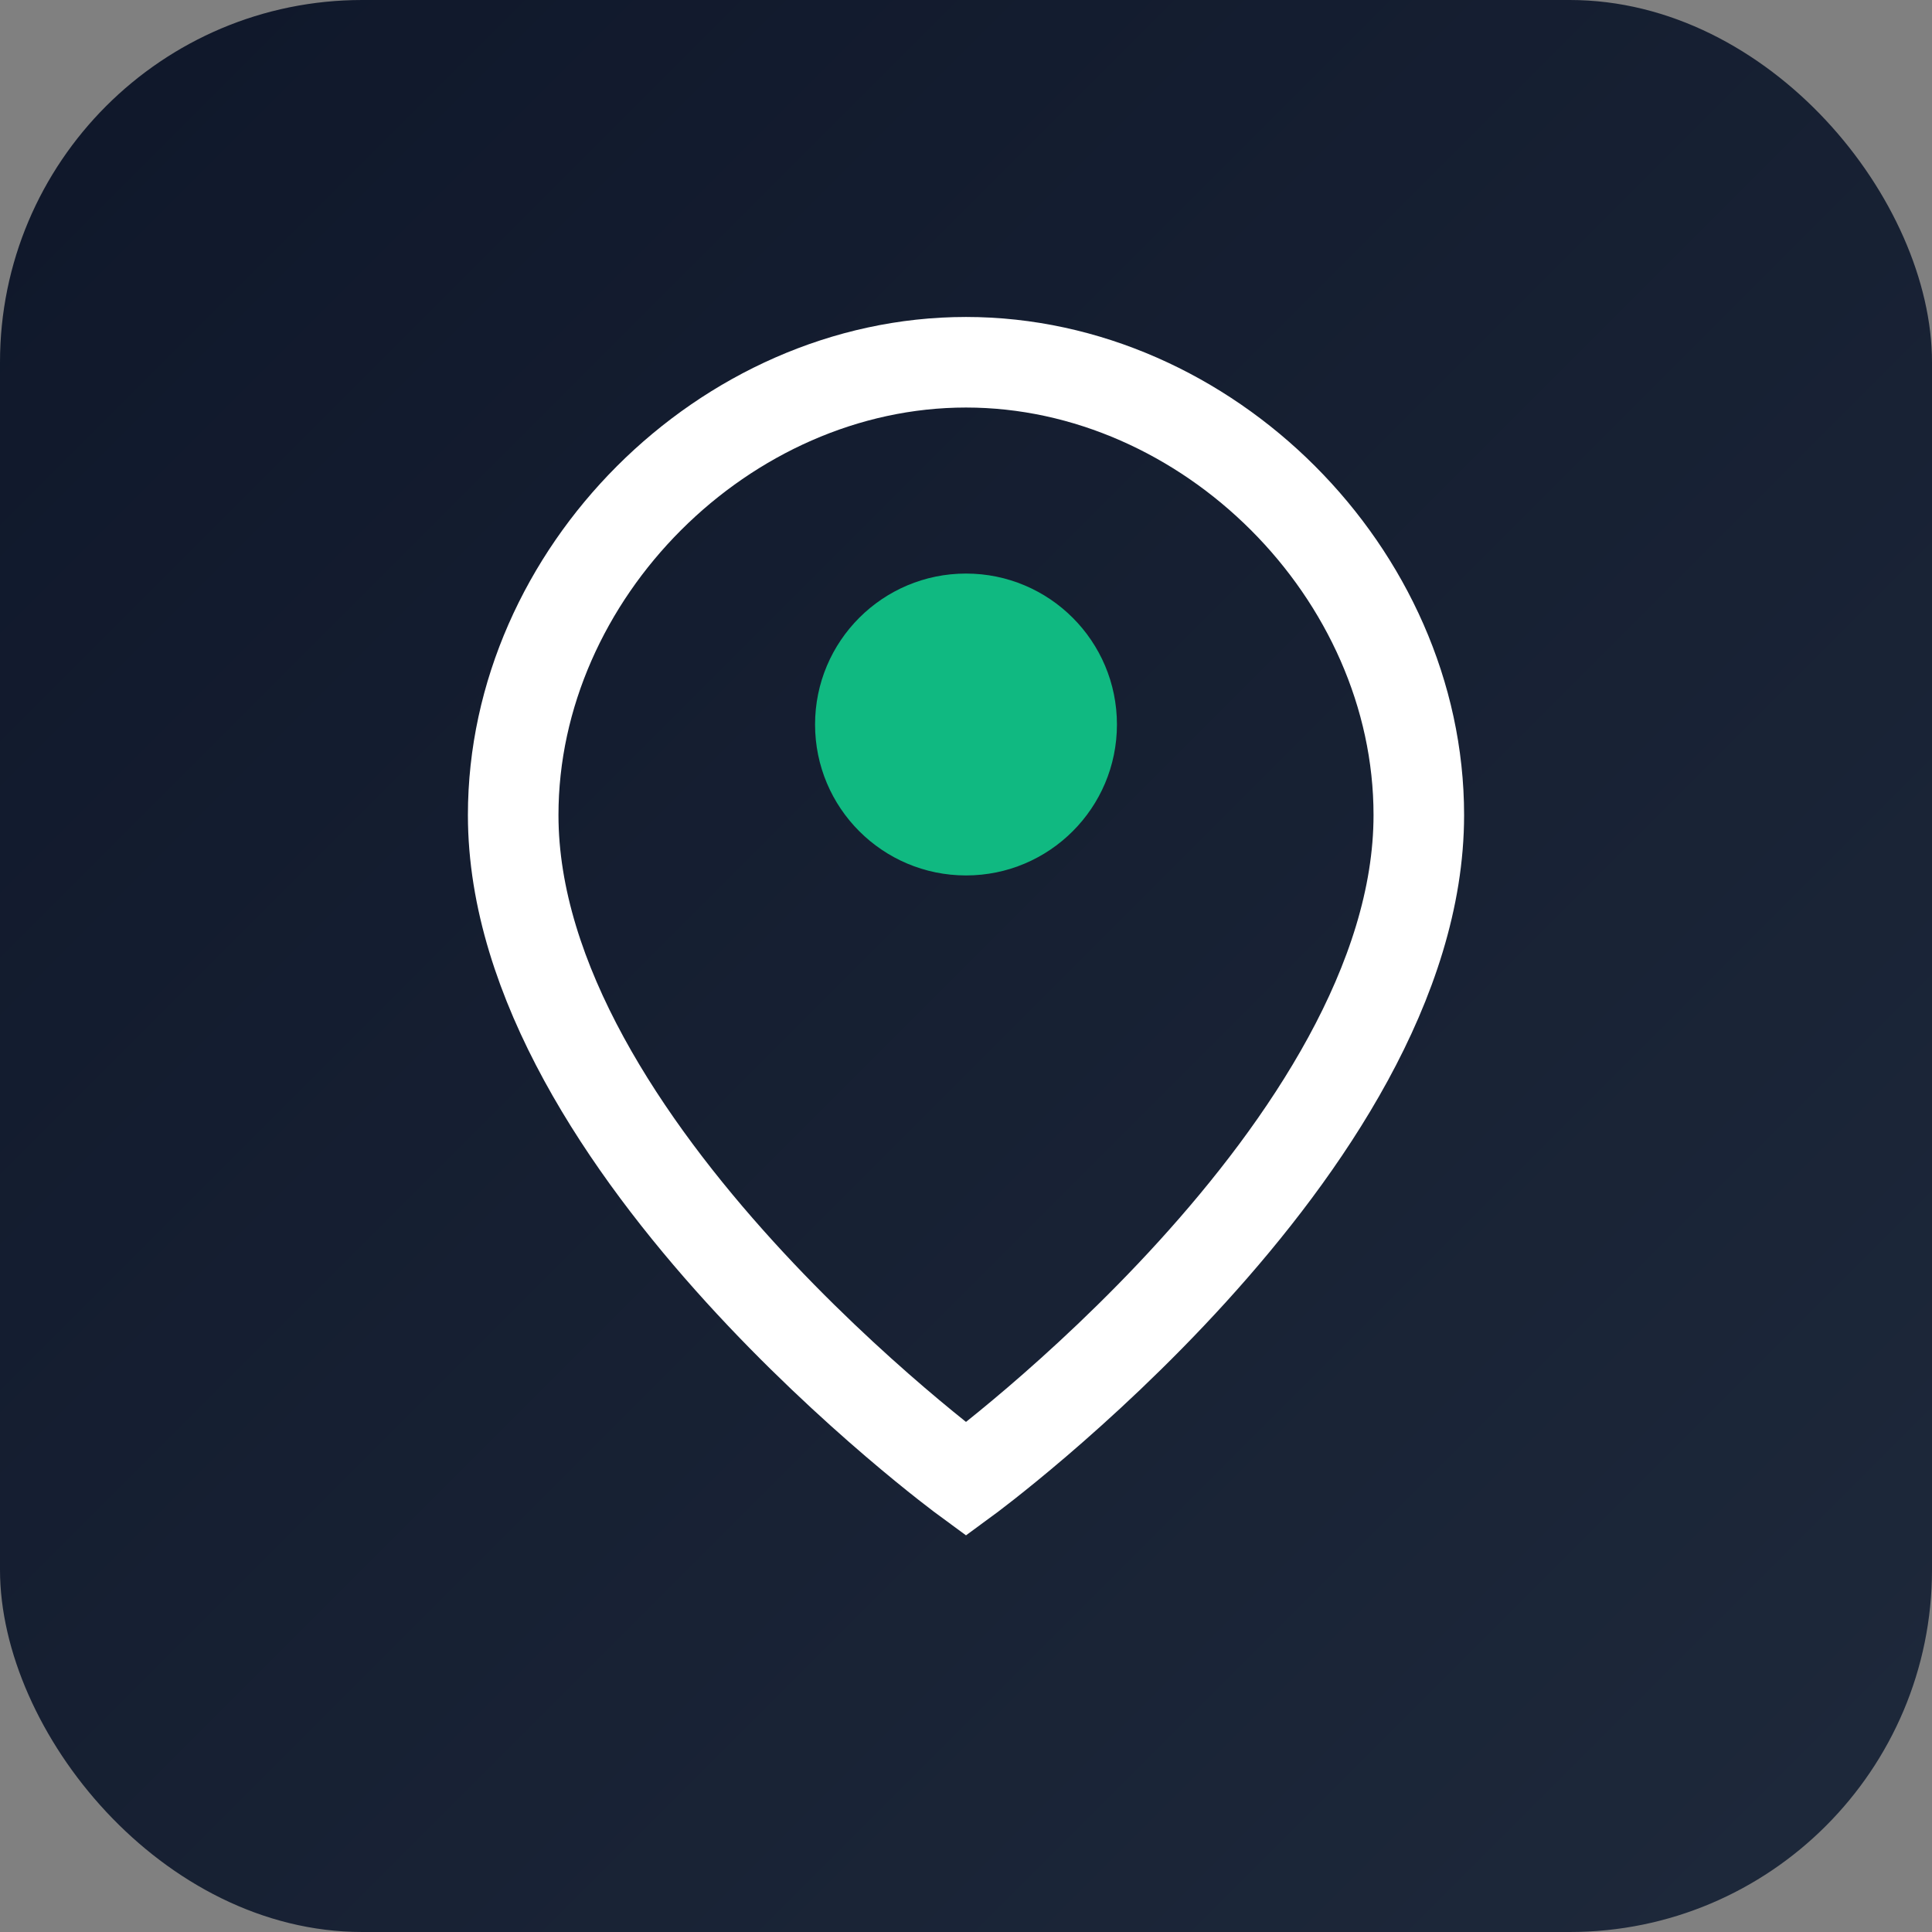 <svg xmlns="http://www.w3.org/2000/svg" viewBox="0 0 32 32">
  <rect x="0" y="0" width="32" height="32" fill="#808080" stroke="none"/>
  <defs>
    <linearGradient id="bg" x1="0%" y1="0%" x2="100%" y2="100%">
      <stop offset="0%" style="stop-color:#0f172a"/>
      <stop offset="100%" style="stop-color:#1e293b"/>
    </linearGradient>
  </defs>
  <rect width="32" height="32" rx="6" fill="url(#bg)"/>
  <g transform="translate(16, 12)">
    <path d="M0 -6c-4 0-7.5 3.5-7.5 7.5 0 5.5 7.5 11 7.5 11s7.5-5.5 7.5-11c0-4-3.5-7.5-7.5-7.5z" fill="none" stroke="#fff" stroke-width="1.5"/>
    <circle r="2.5" fill="#10b981"/>
  </g>
</svg>
